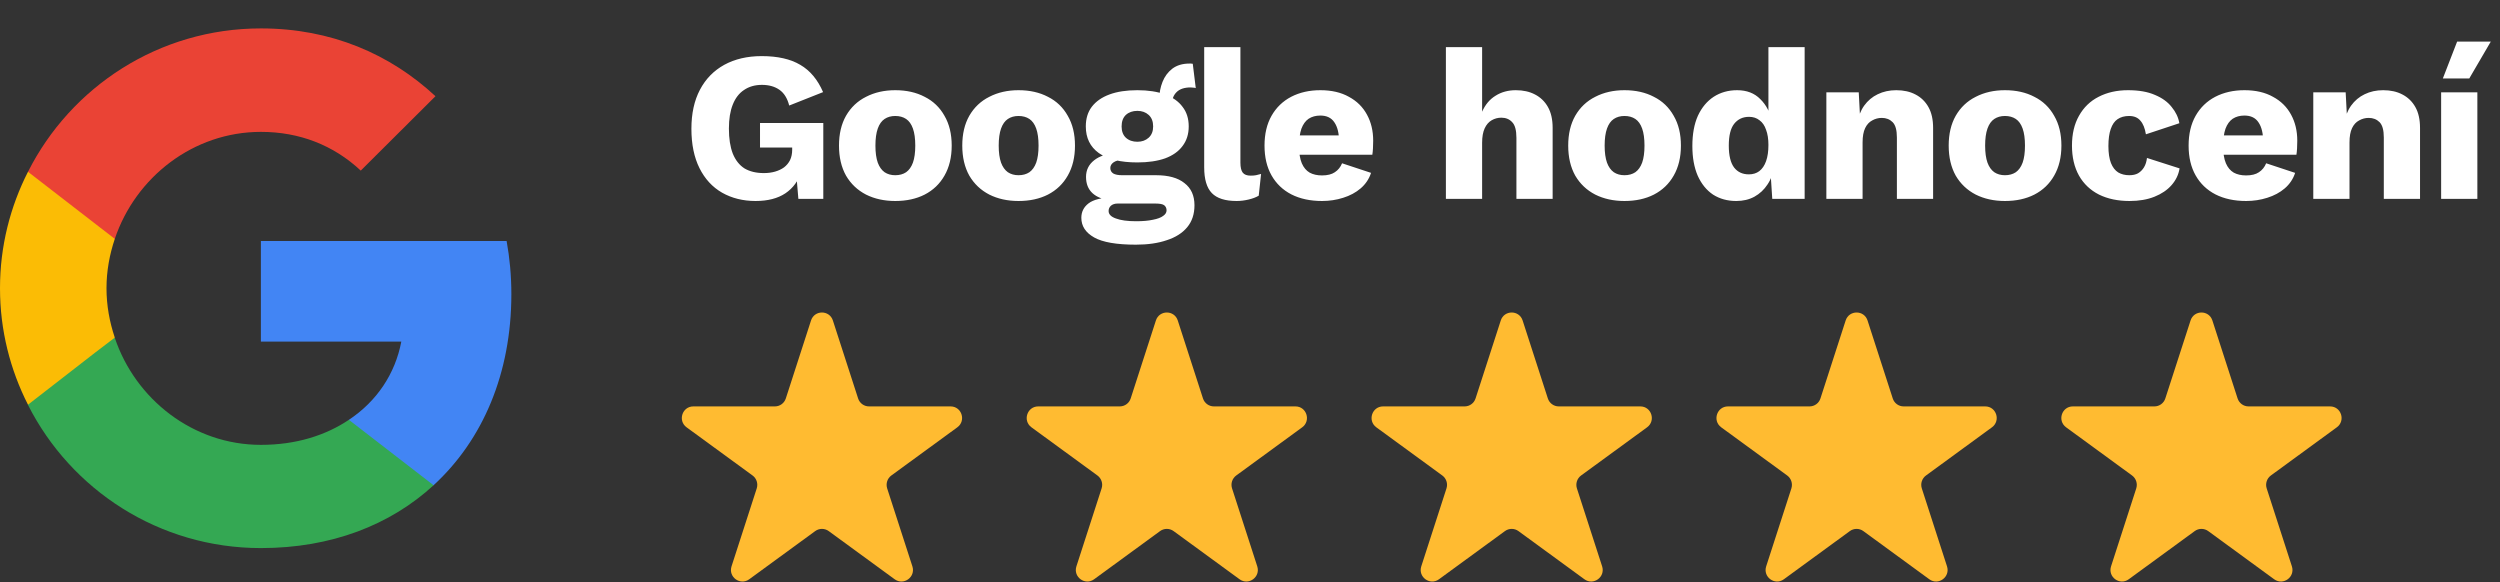 <svg width="176" height="41" viewBox="0 0 176 41" fill="none" xmlns="http://www.w3.org/2000/svg">
<rect x="0" y="0" width="176" height="41" fill="#333333" stroke="none"/>
<path d="M36 20.709C36 19.411 35.883 18.164 35.666 16.967H18.367V24.051H28.252C27.818 26.329 26.516 28.258 24.562 29.555V34.162H30.523C33.996 30.969 36 26.279 36 20.709Z" fill="#4285F4"/>
<path d="M18.368 38.585C23.327 38.585 27.485 36.956 30.524 34.162L24.562 29.555C22.926 30.653 20.839 31.318 18.368 31.318C13.592 31.318 9.535 28.109 8.082 23.785H1.971V28.508C4.993 34.478 11.188 38.585 18.368 38.585Z" fill="#34A853"/>
<path d="M8.082 23.768C7.714 22.671 7.497 21.507 7.497 20.293C7.497 19.079 7.714 17.915 8.082 16.817V12.094H1.97C0.718 14.555 0 17.333 0 20.293C0 23.253 0.718 26.03 1.97 28.491L6.729 24.799L8.082 23.768Z" fill="#FBBC05"/>
<path d="M18.368 9.284C21.073 9.284 23.477 10.215 25.397 12.011L30.657 6.773C27.468 3.813 23.327 2 18.368 2C11.188 2 4.993 6.108 1.971 12.094L8.082 16.817C9.535 12.493 13.592 9.284 18.368 9.284Z" fill="#EA4335"/>
<path d="M57.096 22.562C57.338 21.813 58.393 21.813 58.635 22.562L60.41 28.049C60.518 28.385 60.829 28.611 61.179 28.611H66.921C67.705 28.611 68.031 29.62 67.396 30.083L62.751 33.474C62.468 33.681 62.349 34.049 62.457 34.384L64.232 39.871C64.474 40.621 63.62 41.244 62.986 40.781L58.341 37.389C58.058 37.182 57.674 37.182 57.39 37.389L52.745 40.781C52.111 41.244 51.258 40.621 51.5 39.871L53.274 34.384C53.382 34.049 53.264 33.681 52.98 33.474L48.335 30.083C47.701 29.62 48.027 28.611 48.811 28.611H54.552C54.903 28.611 55.214 28.385 55.322 28.049L57.096 22.562Z" fill="#FFBB31"/>
<path d="M81.375 22.562C81.618 21.813 82.672 21.813 82.915 22.562L84.689 28.049C84.797 28.385 85.108 28.611 85.459 28.611H91.2C91.984 28.611 92.31 29.62 91.675 30.083L87.031 33.474C86.747 33.681 86.628 34.049 86.737 34.384L88.511 39.871C88.753 40.621 87.9 41.244 87.266 40.781L82.621 37.389C82.337 37.182 81.953 37.182 81.669 37.389L77.024 40.781C76.39 41.244 75.537 40.621 75.779 39.871L77.553 34.384C77.662 34.049 77.543 33.681 77.259 33.474L72.615 30.083C71.98 29.62 72.306 28.611 73.09 28.611H78.831C79.182 28.611 79.493 28.385 79.601 28.049L81.375 22.562Z" fill="#FFBB31"/>
<path d="M105.654 22.562C105.896 21.813 106.951 21.813 107.193 22.562L108.968 28.049C109.076 28.385 109.387 28.611 109.737 28.611H115.479C116.263 28.611 116.589 29.62 115.954 30.083L111.309 33.474C111.026 33.681 110.907 34.049 111.015 34.384L112.79 39.871C113.032 40.621 112.178 41.244 111.544 40.781L106.899 37.389C106.616 37.182 106.232 37.182 105.948 37.389L101.303 40.781C100.669 41.244 99.816 40.621 100.058 39.871L101.832 34.384C101.94 34.049 101.822 33.681 101.538 33.474L96.893 30.083C96.259 29.62 96.585 28.611 97.369 28.611H103.11C103.461 28.611 103.772 28.385 103.88 28.049L105.654 22.562Z" fill="#FFBB31"/>
<path d="M129.934 22.562C130.177 21.813 131.232 21.813 131.475 22.562L133.249 28.049C133.355 28.385 133.667 28.611 134.018 28.611H139.759C140.544 28.611 140.869 29.62 140.233 30.083L135.591 33.474C135.306 33.681 135.187 34.049 135.296 34.384L137.07 39.871C137.312 40.621 136.458 41.244 135.824 40.781L131.18 37.389C130.897 37.182 130.512 37.182 130.229 37.389L125.583 40.781C124.949 41.244 124.096 40.621 124.339 39.871L126.113 34.384C126.22 34.049 126.101 33.681 125.818 33.474L121.174 30.083C120.539 29.62 120.865 28.611 121.649 28.611H127.391C127.742 28.611 128.052 28.385 128.16 28.049L129.934 22.562Z" fill="#FFBB31"/>
<path d="M154.215 22.562C154.456 21.813 155.511 21.813 155.752 22.562L157.526 28.049C157.636 28.385 157.945 28.611 158.297 28.611H164.038C164.823 28.611 165.148 29.62 164.512 30.083L159.869 33.474C159.587 33.681 159.466 34.049 159.575 34.384L161.349 39.871C161.591 40.621 160.737 41.244 160.103 40.781L155.459 37.389C155.176 37.182 154.791 37.182 154.508 37.389L149.862 40.781C149.23 41.244 148.376 40.621 148.618 39.871L150.392 34.384C150.499 34.049 150.38 33.681 150.097 33.474L145.454 30.083C144.819 29.62 145.144 28.611 145.929 28.611H151.67C152.021 28.611 152.331 28.385 152.439 28.049L154.215 22.562Z" fill="#FFBB31"/>
<path d="M53.19 14.15C52.31 14.15 51.525 13.955 50.835 13.565C50.155 13.175 49.625 12.6 49.245 11.84C48.865 11.08 48.675 10.155 48.675 9.065C48.675 7.995 48.875 7.08 49.275 6.32C49.675 5.56 50.245 4.975 50.985 4.565C51.735 4.155 52.615 3.95 53.625 3.95C54.745 3.95 55.65 4.155 56.34 4.565C57.03 4.965 57.565 5.605 57.945 6.485L55.56 7.43C55.43 6.92 55.2 6.55 54.87 6.32C54.54 6.09 54.13 5.975 53.64 5.975C53.15 5.975 52.73 6.095 52.38 6.335C52.03 6.565 51.765 6.91 51.585 7.37C51.405 7.82 51.315 8.38 51.315 9.05C51.315 9.75 51.405 10.335 51.585 10.805C51.775 11.275 52.05 11.625 52.41 11.855C52.78 12.075 53.235 12.185 53.775 12.185C54.065 12.185 54.33 12.15 54.57 12.08C54.81 12.01 55.02 11.91 55.2 11.78C55.38 11.64 55.52 11.47 55.62 11.27C55.72 11.06 55.77 10.815 55.77 10.535V10.385H53.505V8.66H57.96V14H56.205L56.01 11.675L56.43 12.035C56.22 12.715 55.84 13.24 55.29 13.61C54.75 13.97 54.05 14.15 53.19 14.15ZM63.025 6.35C63.815 6.35 64.505 6.505 65.095 6.815C65.695 7.115 66.16 7.56 66.49 8.15C66.83 8.73 67 9.43 67 10.25C67 11.07 66.83 11.775 66.49 12.365C66.16 12.945 65.695 13.39 65.095 13.7C64.505 14 63.815 14.15 63.025 14.15C62.255 14.15 61.57 14 60.97 13.7C60.37 13.39 59.9 12.945 59.56 12.365C59.23 11.775 59.065 11.07 59.065 10.25C59.065 9.43 59.23 8.73 59.56 8.15C59.9 7.56 60.37 7.115 60.97 6.815C61.57 6.505 62.255 6.35 63.025 6.35ZM63.025 8.165C62.735 8.165 62.485 8.235 62.275 8.375C62.065 8.515 61.905 8.74 61.795 9.05C61.685 9.36 61.63 9.76 61.63 10.25C61.63 10.74 61.685 11.14 61.795 11.45C61.905 11.75 62.065 11.975 62.275 12.125C62.485 12.265 62.735 12.335 63.025 12.335C63.325 12.335 63.58 12.265 63.79 12.125C64 11.975 64.16 11.75 64.27 11.45C64.38 11.14 64.435 10.74 64.435 10.25C64.435 9.76 64.38 9.36 64.27 9.05C64.16 8.74 64 8.515 63.79 8.375C63.58 8.235 63.325 8.165 63.025 8.165ZM71.704 6.35C72.494 6.35 73.184 6.505 73.774 6.815C74.374 7.115 74.839 7.56 75.169 8.15C75.509 8.73 75.679 9.43 75.679 10.25C75.679 11.07 75.509 11.775 75.169 12.365C74.839 12.945 74.374 13.39 73.774 13.7C73.184 14 72.494 14.15 71.704 14.15C70.934 14.15 70.249 14 69.649 13.7C69.049 13.39 68.579 12.945 68.239 12.365C67.909 11.775 67.744 11.07 67.744 10.25C67.744 9.43 67.909 8.73 68.239 8.15C68.579 7.56 69.049 7.115 69.649 6.815C70.249 6.505 70.934 6.35 71.704 6.35ZM71.704 8.165C71.414 8.165 71.164 8.235 70.954 8.375C70.744 8.515 70.584 8.74 70.474 9.05C70.364 9.36 70.309 9.76 70.309 10.25C70.309 10.74 70.364 11.14 70.474 11.45C70.584 11.75 70.744 11.975 70.954 12.125C71.164 12.265 71.414 12.335 71.704 12.335C72.004 12.335 72.259 12.265 72.469 12.125C72.679 11.975 72.839 11.75 72.949 11.45C73.059 11.14 73.114 10.74 73.114 10.25C73.114 9.76 73.059 9.36 72.949 9.05C72.839 8.74 72.679 8.515 72.469 8.375C72.259 8.235 72.004 8.165 71.704 8.165ZM83.971 4.49L84.181 6.2C84.121 6.18 84.061 6.17 84.001 6.17C83.941 6.16 83.881 6.155 83.821 6.155C83.381 6.155 83.051 6.265 82.831 6.485C82.621 6.695 82.516 6.96 82.516 7.28L81.616 6.95C81.616 6.54 81.691 6.145 81.841 5.765C81.991 5.385 82.221 5.075 82.531 4.835C82.851 4.595 83.251 4.475 83.731 4.475C83.761 4.475 83.796 4.475 83.836 4.475C83.886 4.475 83.931 4.48 83.971 4.49ZM81.391 12.335C82.261 12.335 82.926 12.52 83.386 12.89C83.856 13.25 84.091 13.77 84.091 14.45C84.091 15.07 83.921 15.585 83.581 15.995C83.241 16.405 82.761 16.71 82.141 16.91C81.531 17.12 80.806 17.225 79.966 17.225C78.606 17.225 77.626 17.055 77.026 16.715C76.426 16.375 76.126 15.915 76.126 15.335C76.126 14.915 76.296 14.575 76.636 14.315C76.976 14.055 77.541 13.915 78.331 13.895L78.271 14.135C77.661 14.055 77.206 13.875 76.906 13.595C76.606 13.315 76.456 12.935 76.456 12.455C76.456 11.975 76.646 11.585 77.026 11.285C77.406 10.985 77.911 10.82 78.541 10.79L79.471 11.225H79.231C78.841 11.245 78.566 11.31 78.406 11.42C78.246 11.53 78.166 11.665 78.166 11.825C78.166 11.995 78.236 12.125 78.376 12.215C78.516 12.295 78.726 12.335 79.006 12.335H81.391ZM79.981 15.575C80.461 15.575 80.856 15.54 81.166 15.47C81.486 15.41 81.726 15.32 81.886 15.2C82.046 15.09 82.126 14.96 82.126 14.81C82.126 14.66 82.071 14.54 81.961 14.45C81.851 14.37 81.651 14.33 81.361 14.33H78.676C78.486 14.33 78.331 14.38 78.211 14.48C78.101 14.58 78.046 14.705 78.046 14.855C78.046 15.085 78.216 15.26 78.556 15.38C78.896 15.51 79.371 15.575 79.981 15.575ZM80.071 6.35C80.831 6.35 81.481 6.45 82.021 6.65C82.561 6.85 82.971 7.14 83.251 7.52C83.541 7.89 83.686 8.35 83.686 8.9C83.686 9.44 83.541 9.9 83.251 10.28C82.971 10.66 82.561 10.95 82.021 11.15C81.481 11.34 80.831 11.435 80.071 11.435C78.881 11.435 77.976 11.215 77.356 10.775C76.746 10.335 76.441 9.71 76.441 8.9C76.441 8.35 76.581 7.89 76.861 7.52C77.151 7.14 77.566 6.85 78.106 6.65C78.646 6.45 79.301 6.35 80.071 6.35ZM80.071 7.805C79.741 7.805 79.471 7.9 79.261 8.09C79.061 8.28 78.961 8.55 78.961 8.9C78.961 9.24 79.061 9.505 79.261 9.695C79.471 9.885 79.741 9.98 80.071 9.98C80.391 9.98 80.656 9.885 80.866 9.695C81.076 9.505 81.181 9.24 81.181 8.9C81.181 8.55 81.076 8.28 80.866 8.09C80.656 7.9 80.391 7.805 80.071 7.805ZM87.325 3.32V11.45C87.325 11.78 87.38 12.015 87.49 12.155C87.6 12.295 87.785 12.365 88.045 12.365C88.195 12.365 88.32 12.355 88.42 12.335C88.52 12.315 88.64 12.285 88.78 12.245L88.615 13.775C88.435 13.885 88.2 13.975 87.91 14.045C87.62 14.115 87.335 14.15 87.055 14.15C86.255 14.15 85.675 13.965 85.315 13.595C84.955 13.225 84.775 12.62 84.775 11.78V3.32H87.325ZM93.072 14.15C92.242 14.15 91.522 13.995 90.912 13.685C90.312 13.375 89.847 12.93 89.517 12.35C89.187 11.77 89.022 11.07 89.022 10.25C89.022 9.43 89.187 8.73 89.517 8.15C89.847 7.57 90.307 7.125 90.897 6.815C91.497 6.505 92.182 6.35 92.952 6.35C93.742 6.35 94.412 6.505 94.962 6.815C95.522 7.115 95.947 7.535 96.237 8.075C96.527 8.605 96.672 9.215 96.672 9.905C96.672 10.085 96.667 10.265 96.657 10.445C96.647 10.625 96.632 10.775 96.612 10.895H90.672V9.53H95.487L94.272 9.995C94.272 9.395 94.162 8.935 93.942 8.615C93.732 8.295 93.402 8.135 92.952 8.135C92.632 8.135 92.357 8.21 92.127 8.36C91.907 8.51 91.737 8.745 91.617 9.065C91.507 9.385 91.452 9.795 91.452 10.295C91.452 10.785 91.517 11.185 91.647 11.495C91.777 11.795 91.962 12.015 92.202 12.155C92.442 12.285 92.732 12.35 93.072 12.35C93.452 12.35 93.752 12.275 93.972 12.125C94.202 11.975 94.372 11.765 94.482 11.495L96.522 12.17C96.382 12.6 96.137 12.965 95.787 13.265C95.447 13.555 95.037 13.775 94.557 13.925C94.087 14.075 93.592 14.15 93.072 14.15ZM101.791 14V3.32H104.341V7.865C104.561 7.365 104.876 6.99 105.286 6.74C105.696 6.48 106.171 6.35 106.711 6.35C107.231 6.35 107.681 6.45 108.061 6.65C108.451 6.85 108.756 7.145 108.976 7.535C109.196 7.925 109.306 8.415 109.306 9.005V14H106.756V9.71C106.756 9.17 106.656 8.8 106.456 8.6C106.266 8.39 106.011 8.285 105.691 8.285C105.451 8.285 105.226 8.345 105.016 8.465C104.806 8.585 104.641 8.775 104.521 9.035C104.401 9.295 104.341 9.635 104.341 10.055V14H101.791ZM114.362 6.35C115.152 6.35 115.842 6.505 116.432 6.815C117.032 7.115 117.497 7.56 117.827 8.15C118.167 8.73 118.337 9.43 118.337 10.25C118.337 11.07 118.167 11.775 117.827 12.365C117.497 12.945 117.032 13.39 116.432 13.7C115.842 14 115.152 14.15 114.362 14.15C113.592 14.15 112.907 14 112.307 13.7C111.707 13.39 111.237 12.945 110.897 12.365C110.567 11.775 110.402 11.07 110.402 10.25C110.402 9.43 110.567 8.73 110.897 8.15C111.237 7.56 111.707 7.115 112.307 6.815C112.907 6.505 113.592 6.35 114.362 6.35ZM114.362 8.165C114.072 8.165 113.822 8.235 113.612 8.375C113.402 8.515 113.242 8.74 113.132 9.05C113.022 9.36 112.967 9.76 112.967 10.25C112.967 10.74 113.022 11.14 113.132 11.45C113.242 11.75 113.402 11.975 113.612 12.125C113.822 12.265 114.072 12.335 114.362 12.335C114.662 12.335 114.917 12.265 115.127 12.125C115.337 11.975 115.497 11.75 115.607 11.45C115.717 11.14 115.772 10.74 115.772 10.25C115.772 9.76 115.717 9.36 115.607 9.05C115.497 8.74 115.337 8.515 115.127 8.375C114.917 8.235 114.662 8.165 114.362 8.165ZM122.232 14.15C121.612 14.15 121.067 14 120.597 13.7C120.137 13.39 119.777 12.945 119.517 12.365C119.267 11.785 119.142 11.09 119.142 10.28C119.142 9.44 119.272 8.73 119.532 8.15C119.802 7.57 120.172 7.125 120.642 6.815C121.122 6.505 121.672 6.35 122.292 6.35C122.972 6.35 123.517 6.56 123.927 6.98C124.347 7.39 124.617 7.915 124.737 8.555L124.497 8.87V3.32H127.047V14H124.767L124.602 11.45L124.902 11.675C124.842 12.175 124.687 12.61 124.437 12.98C124.197 13.35 123.887 13.64 123.507 13.85C123.137 14.05 122.712 14.15 122.232 14.15ZM123.117 12.275C123.407 12.275 123.652 12.2 123.852 12.05C124.062 11.89 124.222 11.655 124.332 11.345C124.442 11.035 124.497 10.655 124.497 10.205C124.497 9.785 124.442 9.43 124.332 9.14C124.232 8.84 124.077 8.615 123.867 8.465C123.667 8.305 123.422 8.225 123.132 8.225C122.692 8.225 122.342 8.39 122.082 8.72C121.832 9.04 121.707 9.55 121.707 10.25C121.707 10.95 121.832 11.465 122.082 11.795C122.332 12.115 122.677 12.275 123.117 12.275ZM128.576 14V6.5H130.856L130.991 9.08L130.706 8.795C130.806 8.255 130.981 7.805 131.231 7.445C131.491 7.085 131.811 6.815 132.191 6.635C132.581 6.445 133.016 6.35 133.496 6.35C134.016 6.35 134.466 6.45 134.846 6.65C135.236 6.85 135.541 7.145 135.761 7.535C135.981 7.925 136.091 8.415 136.091 9.005V14H133.541V9.68C133.541 9.16 133.441 8.8 133.241 8.6C133.041 8.4 132.786 8.3 132.476 8.3C132.236 8.3 132.011 8.36 131.801 8.48C131.591 8.59 131.426 8.77 131.306 9.02C131.186 9.27 131.126 9.605 131.126 10.025V14H128.576ZM141.148 6.35C141.938 6.35 142.628 6.505 143.218 6.815C143.818 7.115 144.283 7.56 144.613 8.15C144.953 8.73 145.123 9.43 145.123 10.25C145.123 11.07 144.953 11.775 144.613 12.365C144.283 12.945 143.818 13.39 143.218 13.7C142.628 14 141.938 14.15 141.148 14.15C140.378 14.15 139.693 14 139.093 13.7C138.493 13.39 138.023 12.945 137.683 12.365C137.353 11.775 137.188 11.07 137.188 10.25C137.188 9.43 137.353 8.73 137.683 8.15C138.023 7.56 138.493 7.115 139.093 6.815C139.693 6.505 140.378 6.35 141.148 6.35ZM141.148 8.165C140.858 8.165 140.608 8.235 140.398 8.375C140.188 8.515 140.028 8.74 139.918 9.05C139.808 9.36 139.753 9.76 139.753 10.25C139.753 10.74 139.808 11.14 139.918 11.45C140.028 11.75 140.188 11.975 140.398 12.125C140.608 12.265 140.858 12.335 141.148 12.335C141.448 12.335 141.703 12.265 141.913 12.125C142.123 11.975 142.283 11.75 142.393 11.45C142.503 11.14 142.558 10.74 142.558 10.25C142.558 9.76 142.503 9.36 142.393 9.05C142.283 8.74 142.123 8.515 141.913 8.375C141.703 8.235 141.448 8.165 141.148 8.165ZM149.812 6.35C150.572 6.35 151.202 6.46 151.702 6.68C152.212 6.89 152.607 7.175 152.887 7.535C153.177 7.885 153.357 8.265 153.427 8.675L151.072 9.455C151.002 9.025 150.872 8.705 150.682 8.495C150.502 8.275 150.237 8.165 149.887 8.165C149.567 8.165 149.297 8.24 149.077 8.39C148.867 8.53 148.707 8.76 148.597 9.08C148.487 9.39 148.432 9.79 148.432 10.28C148.432 10.77 148.492 11.17 148.612 11.48C148.732 11.78 148.902 12 149.122 12.14C149.342 12.27 149.602 12.335 149.902 12.335C150.152 12.335 150.357 12.29 150.517 12.2C150.687 12.1 150.827 11.96 150.937 11.78C151.047 11.6 151.117 11.38 151.147 11.12L153.442 11.855C153.372 12.295 153.182 12.69 152.872 13.04C152.572 13.38 152.172 13.65 151.672 13.85C151.172 14.05 150.587 14.15 149.917 14.15C149.097 14.15 148.382 14 147.772 13.7C147.162 13.39 146.692 12.945 146.362 12.365C146.032 11.775 145.867 11.07 145.867 10.25C145.867 9.43 146.032 8.73 146.362 8.15C146.692 7.56 147.152 7.115 147.742 6.815C148.342 6.505 149.032 6.35 149.812 6.35ZM158.128 14.15C157.298 14.15 156.578 13.995 155.968 13.685C155.368 13.375 154.903 12.93 154.573 12.35C154.243 11.77 154.078 11.07 154.078 10.25C154.078 9.43 154.243 8.73 154.573 8.15C154.903 7.57 155.363 7.125 155.953 6.815C156.553 6.505 157.238 6.35 158.008 6.35C158.798 6.35 159.468 6.505 160.018 6.815C160.578 7.115 161.003 7.535 161.293 8.075C161.583 8.605 161.728 9.215 161.728 9.905C161.728 10.085 161.723 10.265 161.713 10.445C161.703 10.625 161.688 10.775 161.668 10.895H155.728V9.53H160.543L159.328 9.995C159.328 9.395 159.218 8.935 158.998 8.615C158.788 8.295 158.458 8.135 158.008 8.135C157.688 8.135 157.413 8.21 157.183 8.36C156.963 8.51 156.793 8.745 156.673 9.065C156.563 9.385 156.508 9.795 156.508 10.295C156.508 10.785 156.573 11.185 156.703 11.495C156.833 11.795 157.018 12.015 157.258 12.155C157.498 12.285 157.788 12.35 158.128 12.35C158.508 12.35 158.808 12.275 159.028 12.125C159.258 11.975 159.428 11.765 159.538 11.495L161.578 12.17C161.438 12.6 161.193 12.965 160.843 13.265C160.503 13.555 160.093 13.775 159.613 13.925C159.143 14.075 158.648 14.15 158.128 14.15ZM162.855 14V6.5H165.135L165.27 9.08L164.985 8.795C165.085 8.255 165.26 7.805 165.51 7.445C165.77 7.085 166.09 6.815 166.47 6.635C166.86 6.445 167.295 6.35 167.775 6.35C168.295 6.35 168.745 6.45 169.125 6.65C169.515 6.85 169.82 7.145 170.04 7.535C170.26 7.925 170.37 8.415 170.37 9.005V14H167.82V9.68C167.82 9.16 167.72 8.8 167.52 8.6C167.32 8.4 167.065 8.3 166.755 8.3C166.515 8.3 166.29 8.36 166.08 8.48C165.87 8.59 165.705 8.77 165.585 9.02C165.465 9.27 165.405 9.605 165.405 10.025V14H162.855ZM174.406 6.5V14H171.856V6.5H174.406ZM172.981 2.93H175.351L173.836 5.525H171.976L172.981 2.93Z" fill="white"/>
</svg>
